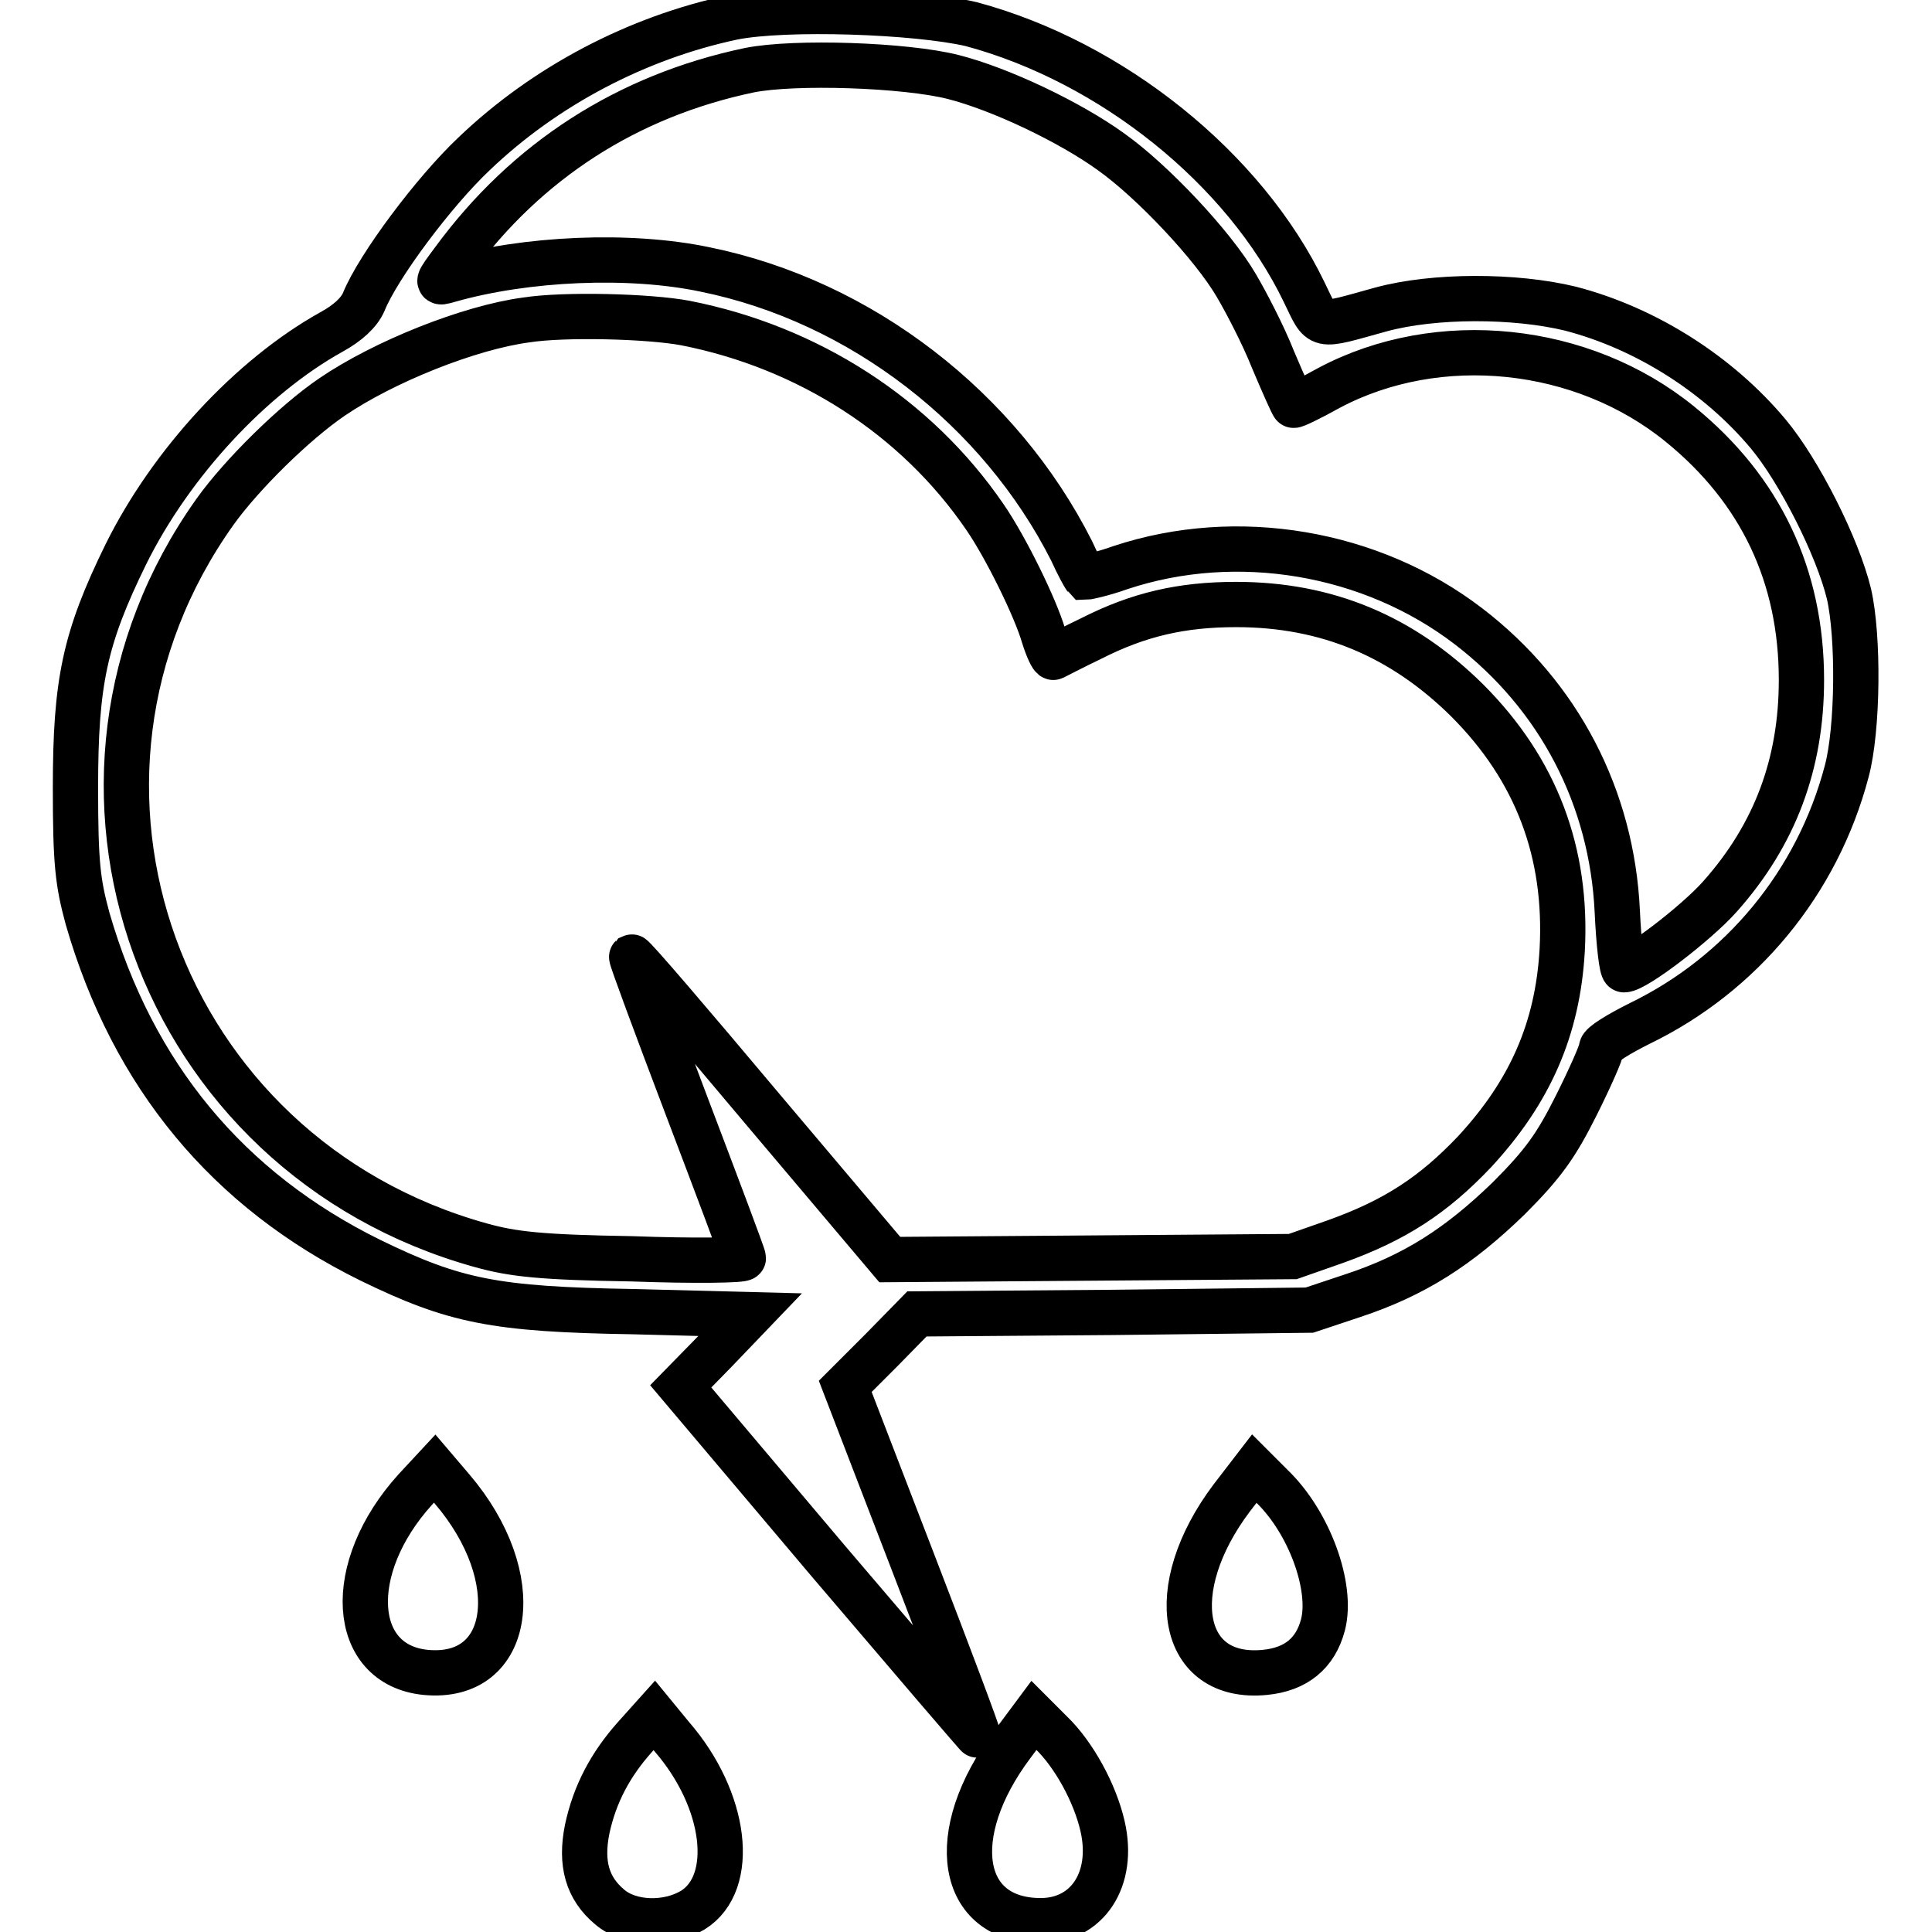 <?xml version="1.0" encoding="utf-8"?>
<!-- Svg Vector Icons : http://www.onlinewebfonts.com/icon -->
<!DOCTYPE svg PUBLIC "-//W3C//DTD SVG 1.1//EN" "http://www.w3.org/Graphics/SVG/1.1/DTD/svg11.dtd">
<svg version="1.1" xmlns="http://www.w3.org/2000/svg" xmlns:xlink="http://www.w3.org/1999/xlink" x="0px" y="0px" viewBox="0 0 256 256" enable-background="new 0 0 256 256" xml:space="preserve">
<g><g><g><path stroke-width="6" fill-opacity="0" stroke="#000000"  d="M97.1,2.3C84.4,5,72.2,11.4,62.8,20.4c-5.3,5-12.7,14.9-14.6,19.6c-0.6,1.4-2.1,2.8-4.3,4c-10.6,5.9-21.2,17.3-27.2,29.4C11.2,84.6,10,90.4,10,104.4c0,10,0.3,12.5,1.6,17.3c6,20.8,18.6,36,37.5,45.3c11.1,5.4,16.4,6.5,34.8,6.8l15.5,0.4l-4.6,4.8l-4.6,4.7l19.6,23.2c10.9,12.8,19.8,23.2,19.8,23.1c0.1-0.1-3.8-10.5-8.7-23.2l-8.9-23.1l4.8-4.8l4.7-4.8l26-0.2l26-0.3l5.7-1.9c8.2-2.7,14.1-6.5,20.7-12.9c4.6-4.6,6.3-7,9-12.4c1.8-3.6,3.3-7,3.3-7.5s2.3-1.9,5.1-3.3c13.4-6.5,23.5-18.6,27.4-33.4c1.5-5.6,1.6-17.8,0.3-23.5c-1.5-6.2-6.6-16.3-10.7-21.2c-6.6-7.9-16.2-14-26.2-16.6c-7.4-1.8-18.1-1.8-25.1,0.1c-8.7,2.4-7.8,2.6-10.2-2.3c-7.9-16.4-25.5-30.5-44.1-35.5C121.4,1.5,104.1,0.9,97.1,2.3z M126.3,10.2c6.3,1.6,15.5,6,20.9,9.9c5.5,3.9,13.5,12.4,16.6,17.7c1.3,2.2,3.6,6.6,4.9,9.9c1.4,3.3,2.6,6,2.7,6c0.1,0.1,2.2-0.9,4.7-2.3c14.5-7.7,33.6-5.7,46.5,4.8c10.7,8.7,16.1,20.1,16.1,33.9c0,11.1-3.5,20.5-10.8,28.7c-3.1,3.5-11.2,9.7-12.7,9.7c-0.3,0-0.7-3.4-0.9-7.7c-0.7-15.1-7.7-28.6-19.7-37.8c-12.9-9.9-30.7-12.9-46.1-7.8c-2.5,0.9-4.6,1.3-4.7,1.3c-0.1-0.1-1-1.7-1.8-3.5c-9.5-18.8-27.9-33.1-48.6-37.3c-10-2.1-23.7-1.5-33.9,1.4c-1.7,0.5-1.7,0.5,0.6-2.6c9.7-13.2,23-21.8,39.2-25.2C105.3,8.1,120,8.6,126.3,10.2z M90.8,42.8c16.3,3.2,30.6,12.4,39.7,25.7c2.7,3.9,6.7,12,7.8,15.8c0.5,1.6,1.1,2.9,1.3,2.8c0.2-0.1,2.5-1.3,5-2.5c6.3-3.2,12-4.5,19.2-4.5c12,0,22,4.2,30.6,12.7c9.2,9.2,13.3,20.2,12.6,33.1c-0.6,10.5-4.3,18.8-11.6,26.7c-5.5,5.8-10.6,9.1-18.4,11.9l-5.7,2l-26.7,0.2l-26.7,0.2L101,146.9c-9.4-11.2-17.1-20.2-17.3-20.1c-0.1,0.1,3.2,9,7.3,19.8c4.1,10.8,7.5,19.8,7.5,20.1c0,0.3-6.6,0.4-14.7,0.1c-12.1-0.2-15.8-0.6-20.1-1.8C20.9,153.1,3,103.6,28.5,67.8C32,62.9,39,56,44,52.6c6.9-4.7,18.2-9.2,25.7-10.2C74.8,41.6,86,41.9,90.8,42.8z"/><path stroke-width="6" fill-opacity="0" stroke="#000000"  d="M55,197.4c-9.4,10.4-8.6,23.2,1.4,24.2c11.5,1.1,13.5-12.6,3.5-24.3l-2.3-2.7L55,197.4z"/><path stroke-width="6" fill-opacity="0" stroke="#000000"  d="M163.2,198.5c-9.1,12.1-6.8,24.2,4.4,23.1c4.1-0.4,6.7-2.5,7.7-6.3c1.3-5-1.8-13.6-6.8-18.4l-2.3-2.3L163.2,198.5z"/><path stroke-width="6" fill-opacity="0" stroke="#000000"  d="M84.1,230.2c-3.2,3.6-5.3,7.5-6.3,12.2c-0.9,4.5,0,7.8,3,10.3c2.7,2.3,7.7,2.4,11,0.4c5.8-3.6,4.5-14.6-2.8-23l-2.3-2.8L84.1,230.2z"/><path stroke-width="6" fill-opacity="0" stroke="#000000"  d="M134.1,231.2c-8.9,11.9-7,23.3,3.8,23.3c6.2,0,9.8-5.5,8.2-12.5c-1-4.4-3.8-9.5-6.8-12.4l-2.3-2.3L134.1,231.2z"/></g></g></g>
</svg>